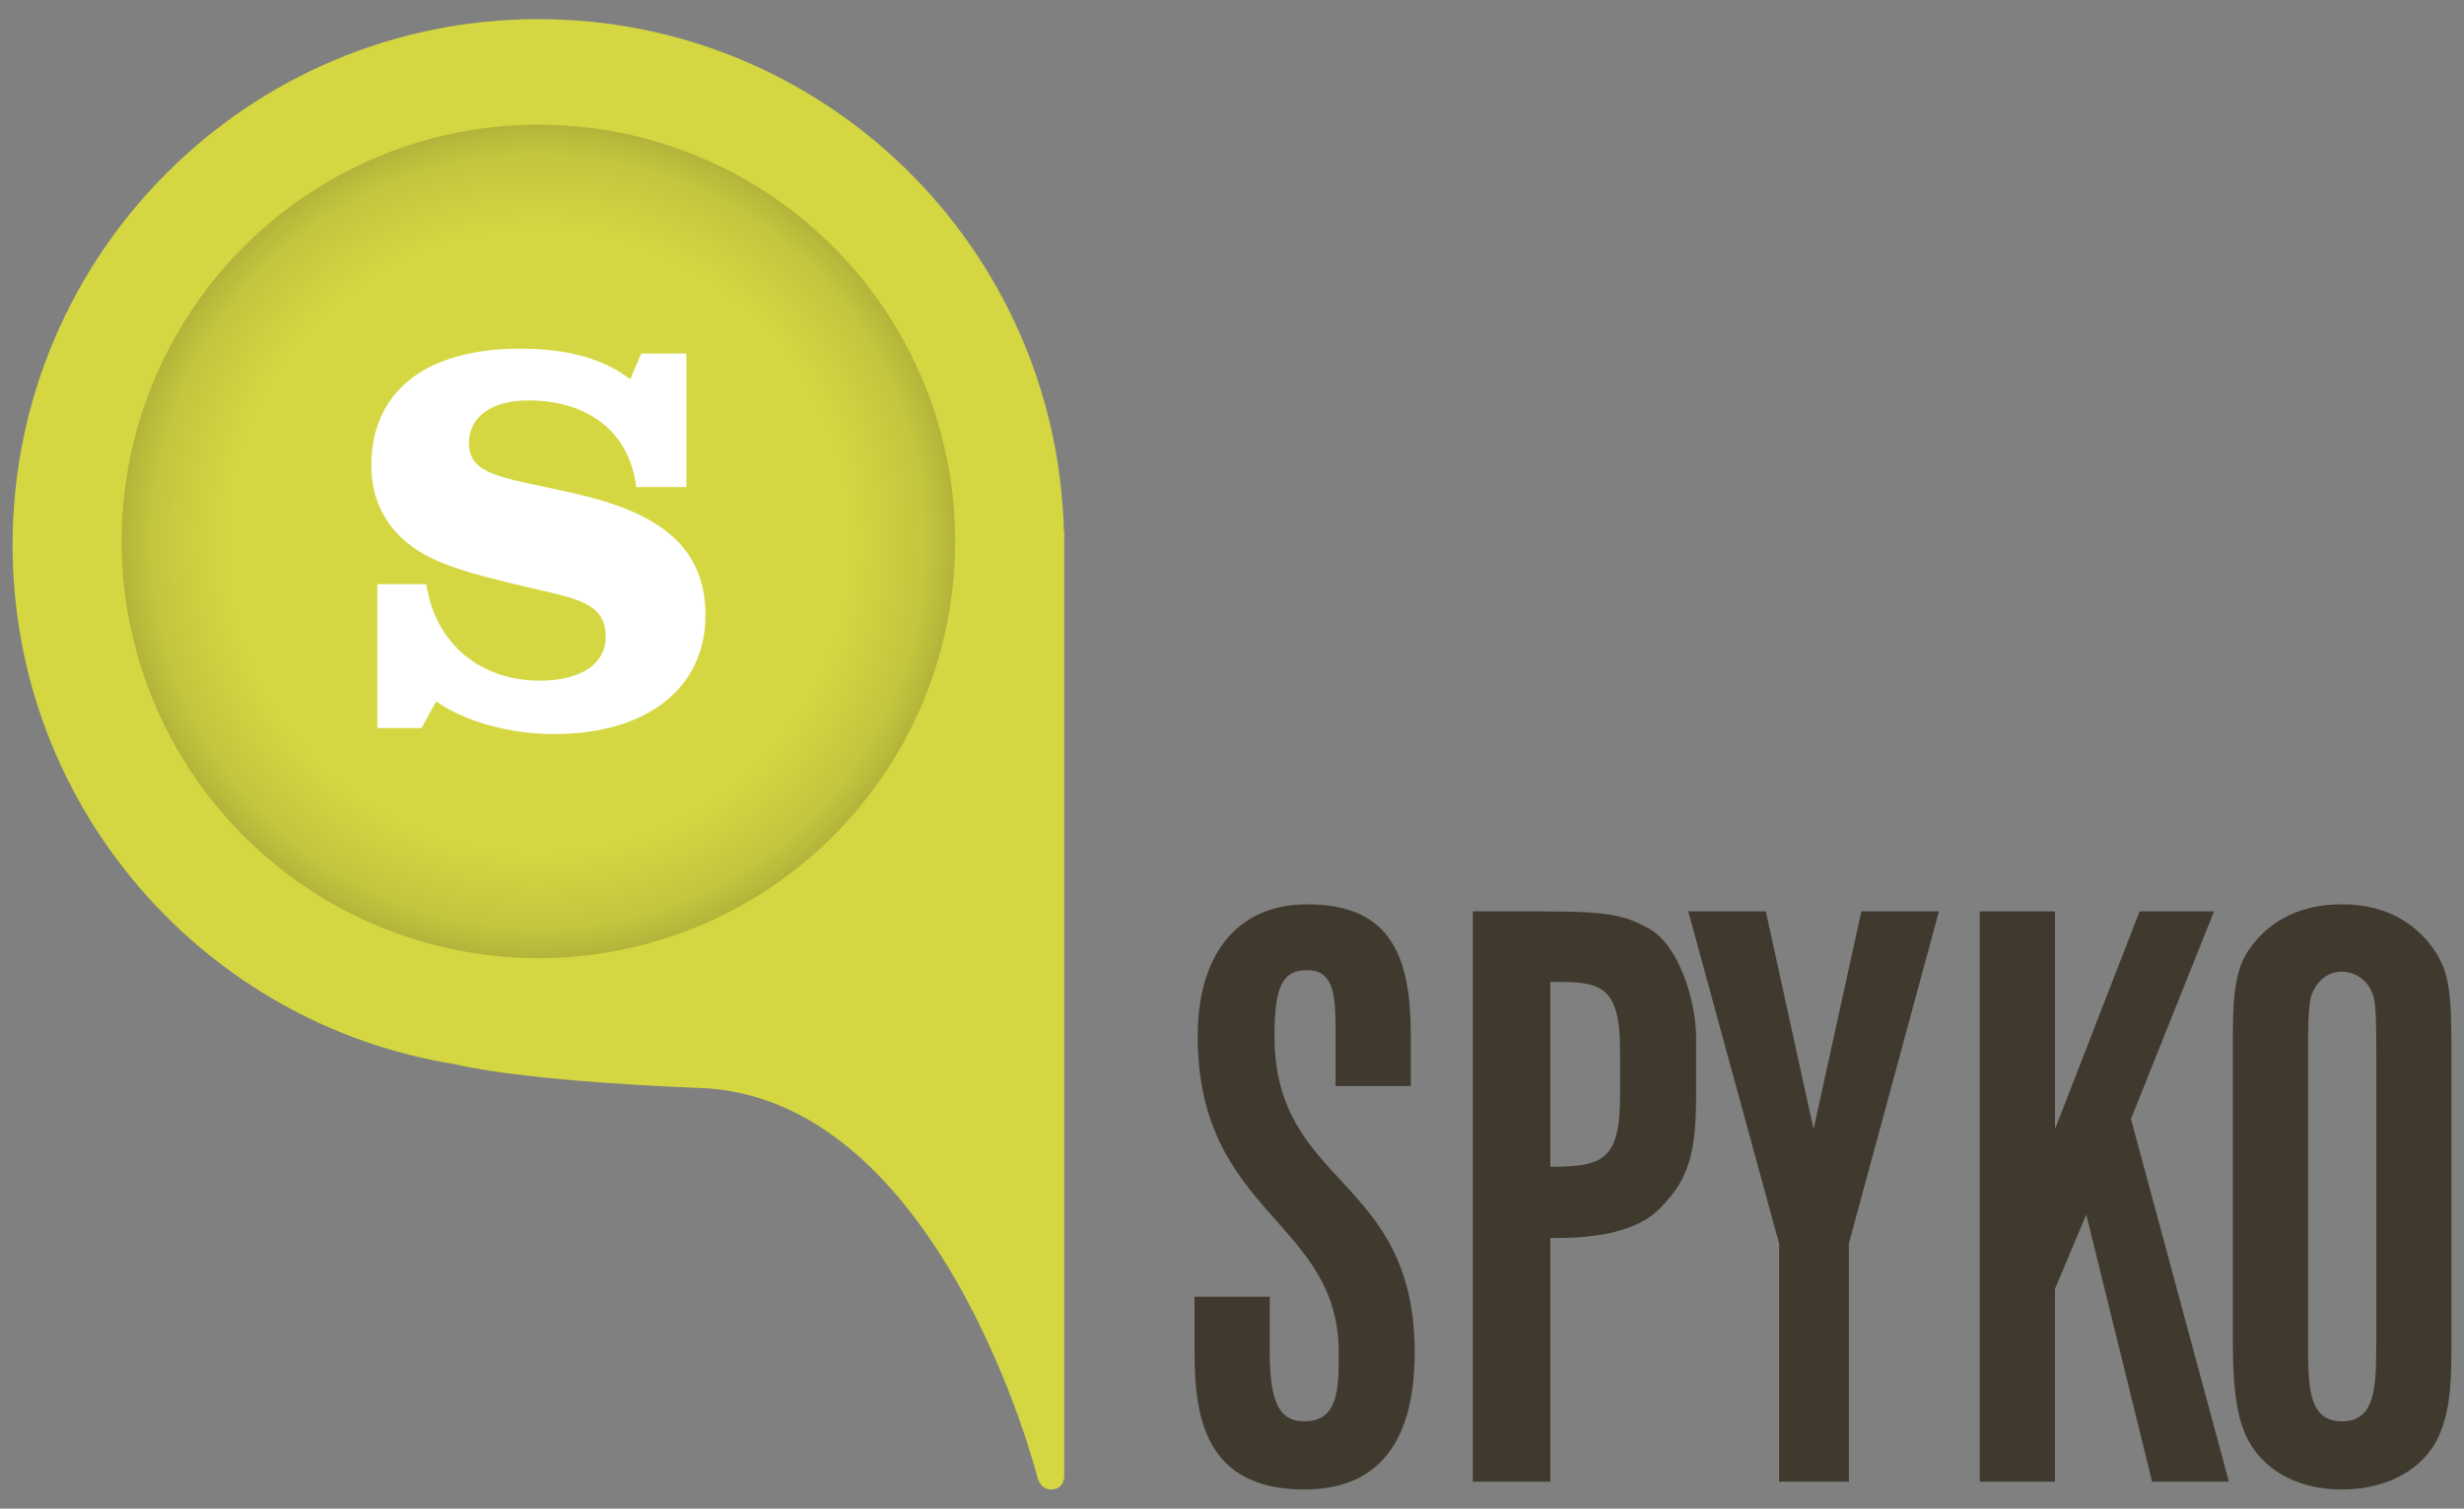 <?xml version="1.0" encoding="utf-8"?>
<!-- Generator: Adobe Illustrator 16.0.0, SVG Export Plug-In . SVG Version: 6.00 Build 0)  -->
<!DOCTYPE svg PUBLIC "-//W3C//DTD SVG 1.1//EN" "http://www.w3.org/Graphics/SVG/1.1/DTD/svg11.dtd">
<svg version="1.1" id="Capa_1" xmlns="http://www.w3.org/2000/svg" xmlns:xlink="http://www.w3.org/1999/xlink" x="0px" y="0px"
	 width="98px" height="60px" viewBox="0 0 98 60" enable-background="new 0 0 98 60" xml:space="preserve">
<rect x="0" y="0" width="98" height="60" fill="#808080" stroke="none"/>
<g>
	<path fill-rule="evenodd" clip-rule="evenodd" fill="#D4D741" d="M0.5,21.675c0-11.551,9.363-20.914,20.914-20.914
		c11.36,0,20.598,9.059,20.899,20.346l0.015-0.012v37.623c0,0,0,0.521-0.525,0.521c-0.453,0-0.552-0.521-0.552-0.521
		s-3.878-15.278-13.588-15.454c0,0-6.562-0.233-9.542-0.933l0.002-0.002C8.136,40.751,0.5,32.105,0.5,21.675z"/>
	
		<radialGradient id="SVGID_1_" cx="21.119" cy="21.444" r="16.747" gradientTransform="matrix(0.99 0 0 0.99 0.509 0.307)" gradientUnits="userSpaceOnUse">
		<stop  offset="0.749" style="stop-color:#D4D741"/>
		<stop  offset="0.926" style="stop-color:#B3B73A"/>
		<stop  offset="1" style="stop-color:#929633"/>
	</radialGradient>
	<circle opacity="0.53" fill-rule="evenodd" clip-rule="evenodd" fill="url(#SVGID_1_)" cx="21.414" cy="21.532" r="16.577"/>
	<g>
		<path fill="#FFFFFF" d="M15.008,28.958v-5.725h1.95c0.348,2.364,2.147,3.838,4.51,3.838c1.671,0,2.624-0.694,2.624-1.735
			c0-1.43-1.279-1.538-3.252-2.017c-1.995-0.477-3.534-0.845-4.596-1.691c-0.954-0.757-1.475-1.82-1.475-3.121
			c0-2.906,2.125-4.64,5.918-4.64c1.821,0,3.274,0.369,4.38,1.215l0.435-1.021h1.799v5.312h-1.995
			c-0.26-2.167-1.886-3.447-4.293-3.447c-1.517,0-2.362,0.695-2.362,1.69c0,1.412,1.604,1.367,4.596,2.105
			c3.252,0.801,4.812,2.233,4.812,4.747c0,2.84-2.254,4.727-6.026,4.727c-1.844,0-3.62-0.542-4.684-1.301l-0.585,1.063H15.008z"/>
	</g>
	<g>
		<path fill="#3F392E" d="M51.875,59.239c-3.928,0-4.364-2.865-4.364-5.451v-2.213h2.991v2.213c0,2.147,0.47,2.74,1.373,2.74
			c1.37,0,1.37-1.308,1.37-2.74c0-5.266-5.609-5.484-5.609-12.588c0-3.146,1.497-5.234,4.362-5.234c3.396,0,4.114,2.182,4.114,5.234
			v1.994H53.12V41.2c0-1.465,0-2.616-1.122-2.616c-0.966,0-1.309,0.591-1.309,2.616c0,6.013,5.577,5.546,5.577,12.588
			C56.267,57.09,55.02,59.239,51.875,59.239z"/>
		<path fill="#3F392E" d="M58.579,58.929V36.248h2.772c2.679,0,3.271,0.154,4.237,0.685c1.183,0.655,1.869,2.866,1.869,4.329v2.432
			c0,2.555-0.499,3.396-1.435,4.361c-1.152,1.184-3.396,1.184-4.363,1.184v9.69H58.579z M61.66,39.051v7.353
			c2.119,0,2.774-0.28,2.774-2.835v-1.807C64.435,39.051,63.532,39.051,61.66,39.051z"/>
		<path fill="#3F392E" d="M70.76,58.929v-9.471l-3.613-13.21h3.084l1.9,8.66l1.9-8.66h3.085l-3.582,13.21v9.471H70.76z"/>
		<path fill="#3F392E" d="M78.74,58.929V36.248h2.992v8.66l3.366-8.66h2.96l-3.304,8.256l3.896,14.425h-3.054l-2.62-10.625
			l-1.245,2.962v7.663H78.74z"/>
		<path fill="#3F392E" d="M93.141,59.239c-1.964,0-3.272-0.935-3.834-2.181c-0.437-0.998-0.5-2.398-0.5-3.738V41.887
			c0-1.901-0.031-3.272,0.748-4.269c0.781-1.028,1.966-1.652,3.586-1.652c1.962,0,3.051,0.935,3.645,1.775
			c0.653,0.936,0.715,1.808,0.715,4.146V53.32c0,1.558-0.029,2.555-0.404,3.551C96.6,58.274,95.134,59.239,93.141,59.239z
			 M91.797,53.32c0,1.806,0,3.208,1.344,3.208c1.338,0,1.371-1.34,1.371-3.208V41.887c0-0.655,0-1.869-0.095-2.182
			c-0.157-0.685-0.718-1.059-1.276-1.059c-0.594,0-1.03,0.404-1.216,0.966c-0.128,0.341-0.128,1.588-0.128,2.274V53.32z"/>
	</g>
</g>
</svg>
